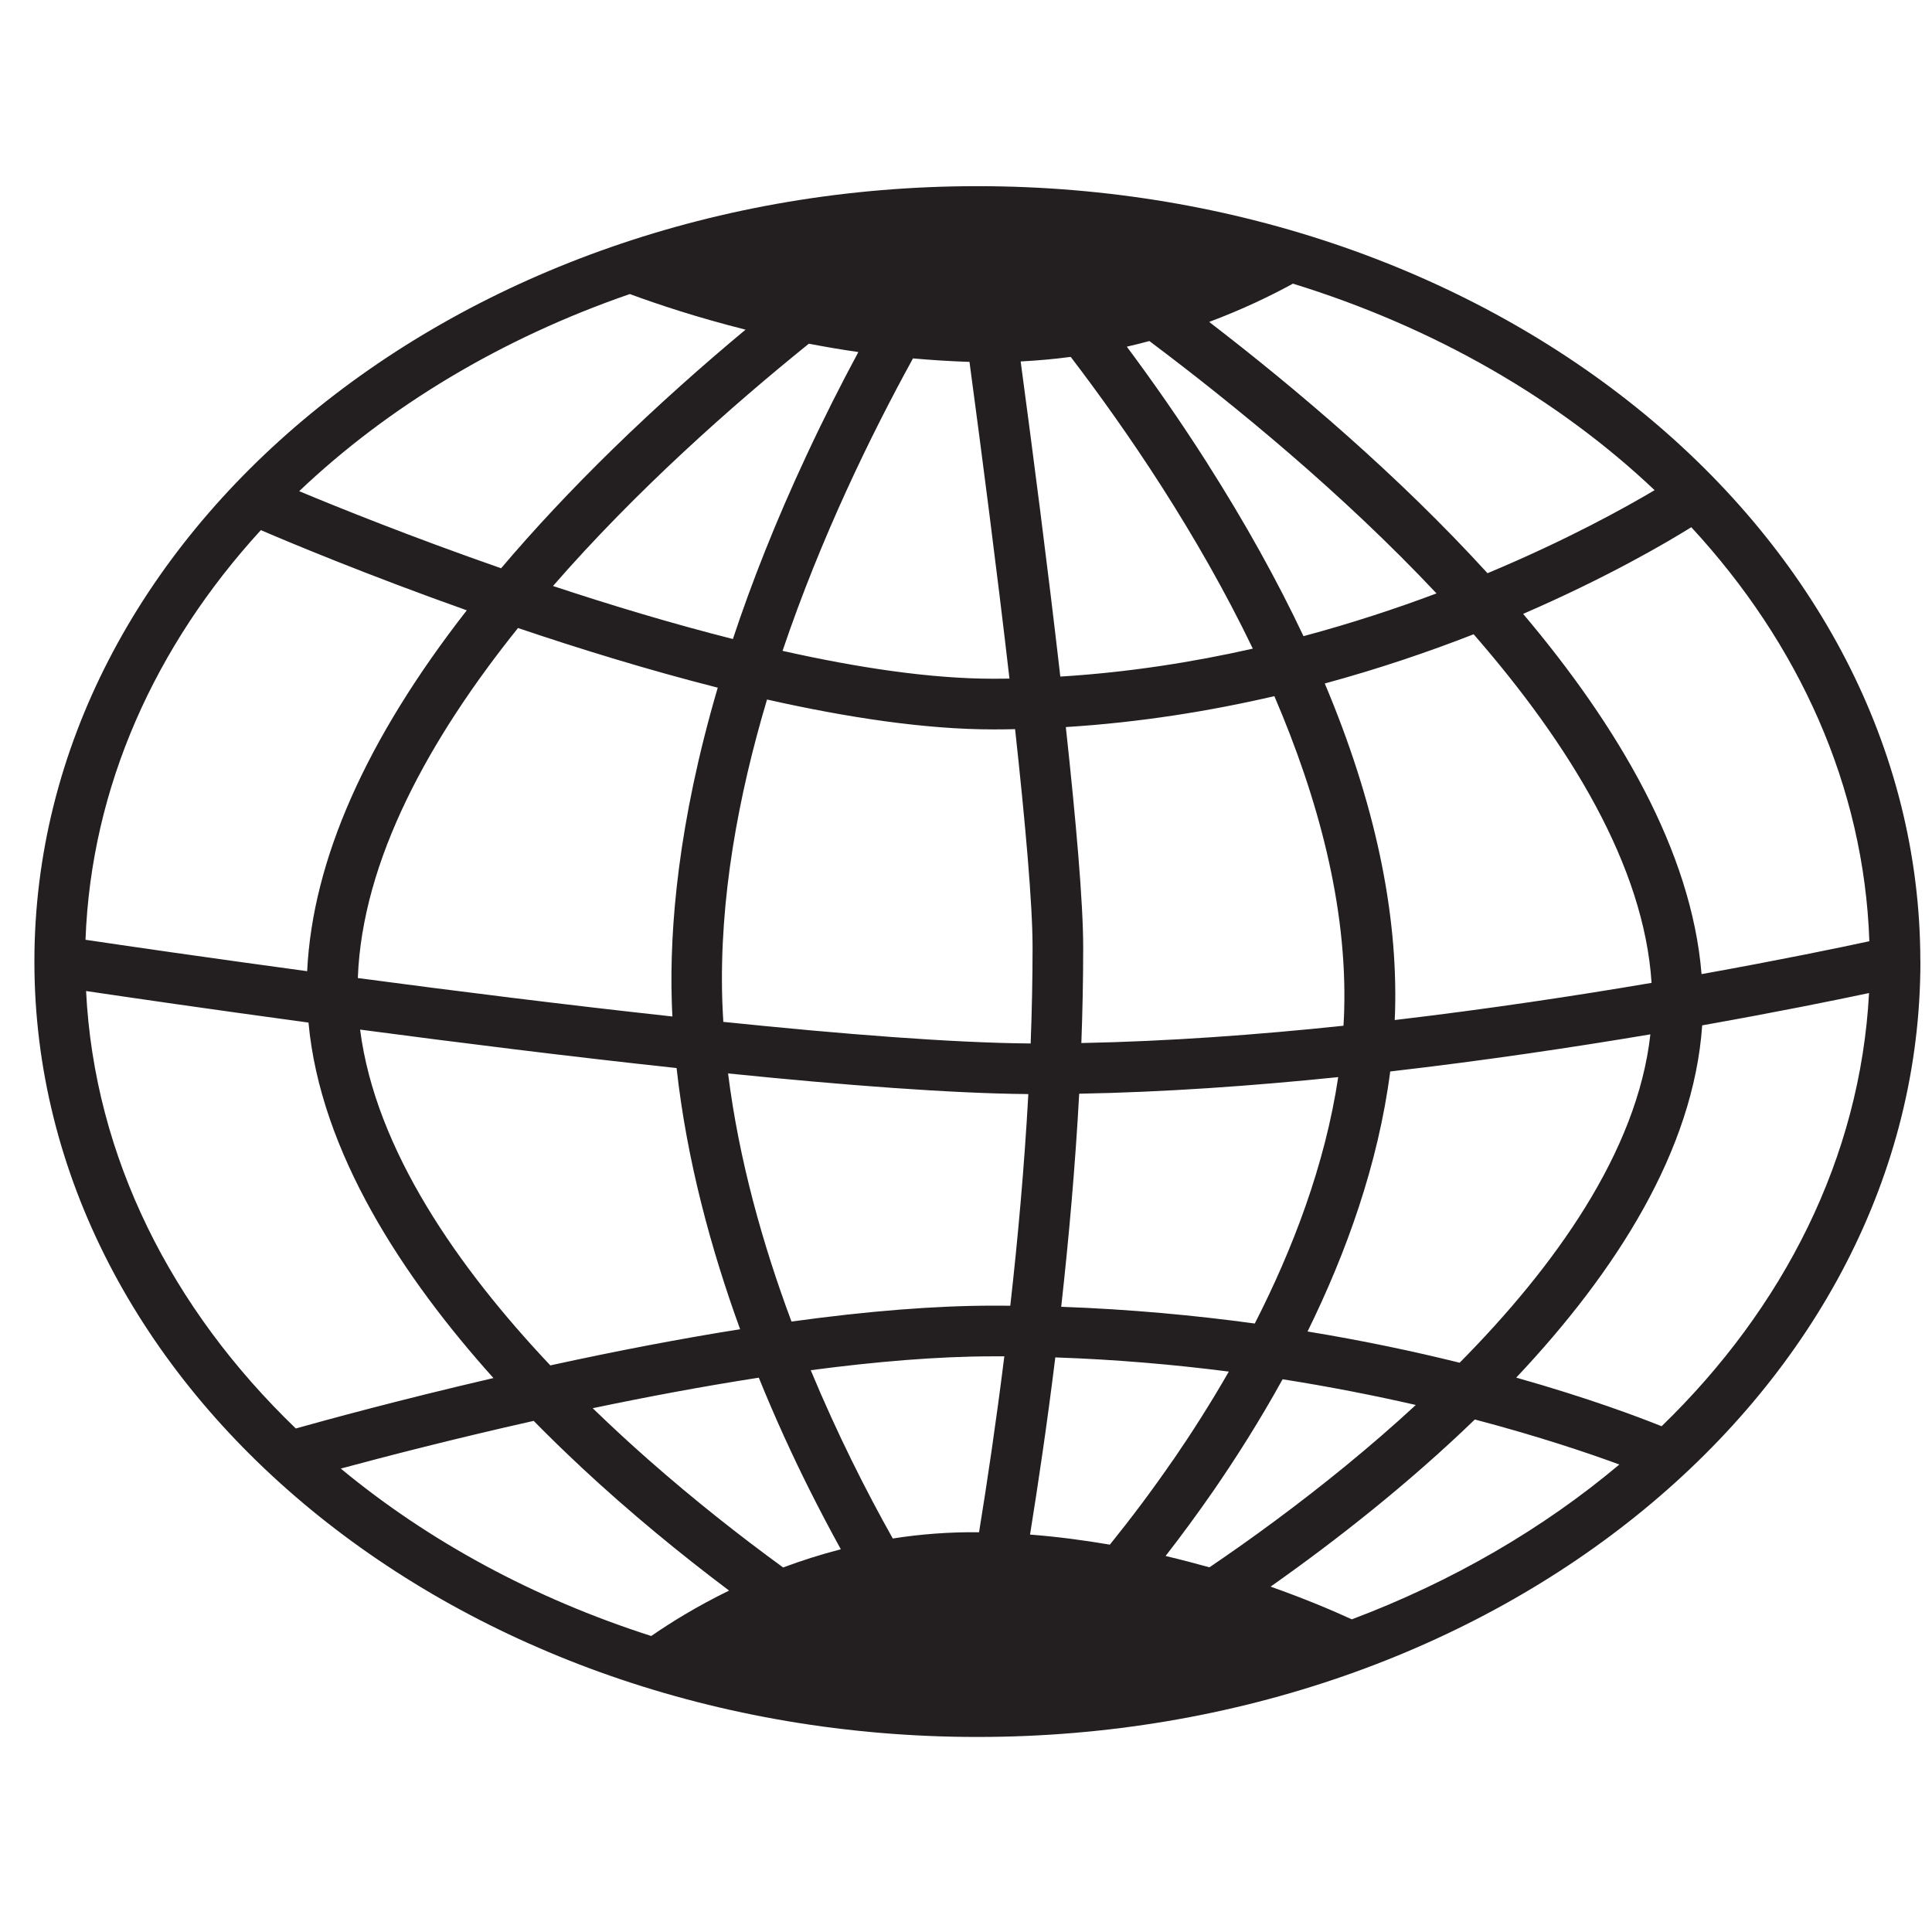 <?xml version="1.0" encoding="UTF-8"?><svg id="Layer_1" xmlns="http://www.w3.org/2000/svg" viewBox="0 0 305 305"><defs><style>.cls-1{fill:#231f20;}</style></defs><path class="cls-1" d="M303.16,151.72v-.02c-.07-67.45-66.82-122.31-148.87-122.31S5.43,84.3,5.43,151.8s66.78,122.41,148.87,122.41,148.87-54.91,148.87-122.41c0-.03,0-.05,0-.08Zm-34.54,2.06c-1.58-19.42-13.16-39.1-28.17-56.87,13.4-5.8,22.76-11.32,26.55-13.68,16.94,18.32,27.27,40.89,28.11,65.36-4.63,1-14.07,2.96-26.48,5.19Zm-255.12-5.42c.88-24.18,11.04-46.49,27.68-64.67,4.4,1.89,16.72,7.05,32.51,12.66-15.9,20.38-24.35,39.45-25.2,56.97-16.19-2.2-29.1-4.08-34.99-4.96Zm198.7,11.25c-.02,.77-.06,1.54-.11,2.32-13.67,1.44-27.78,2.47-41.38,2.73,.19-5.05,.29-10.11,.29-15.13,0-7.05-1.14-19.99-2.74-34.75,11.64-.73,22.69-2.51,32.92-4.88,6.86,15.98,11.52,33.12,11.02,49.71Zm-98.18-1.8c-.48-15.79,2.5-32.07,7.07-47.38,12.61,2.84,24.99,4.72,35.72,4.72,1.15,0,2.3-.01,3.44-.04,1.61,14.73,2.76,27.6,2.76,34.43,0,5.03-.11,10.11-.3,15.19-12.27-.09-29.74-1.47-48.52-3.41-.07-1.17-.13-2.34-.17-3.5Zm21.49-102.24c-2.62,4.87-5.41,10.35-8.19,16.32-4.86,10.4-8.66,20.07-11.62,28.99-9.68-2.45-19.37-5.38-28.4-8.37,13.19-15.14,28.29-28.49,40.39-38.25,2.52,.48,5.13,.93,7.83,1.32Zm8.61,1.01c2.91,.26,5.89,.45,8.93,.55,1.89,14.09,4.32,32.76,6.31,50-.84,.01-1.69,.02-2.54,.02-9.89,0-21.42-1.74-33.28-4.4,6.08-17.99,14.02-34.22,20.59-46.17Zm18.22,116.14c-.63,11.48-1.65,22.8-2.85,33.41-.89,0-1.78-.01-2.68-.01-9.1,0-19.75,.84-31.86,2.51-4.58-12.27-8.32-25.64-10.01-39.17,18.19,1.85,35.14,3.15,47.39,3.26Zm-5.52,41.4c.58,0,1.15,0,1.73,0-1.29,10.34-2.69,19.78-3.99,27.77-4.76-.05-9.32,.31-13.62,.99-4.23-7.53-8.8-16.58-12.95-26.57,10.14-1.34,20.03-2.19,28.83-2.19Zm27.18,31.53c2.49-3.2,5.01-6.63,7.52-10.25,3.57-5.17,7.35-11.12,10.96-17.66,7.61,1.2,14.66,2.6,21.03,4.06-3.7,3.42-7.42,6.62-11.02,9.57-7.45,6.1-14.8,11.48-21.56,16.06-2.21-.62-4.52-1.22-6.92-1.79Zm1.19-15.17c-3.36,4.89-6.75,9.37-9.98,13.37-4.03-.69-8.24-1.25-12.6-1.59,1.3-8.09,2.71-17.6,3.99-27.97,9.64,.33,18.82,1.14,27.39,2.24-2.92,5.1-5.93,9.79-8.79,13.96Zm-17.66-24.17c1.19-10.7,2.21-22.1,2.84-33.65,13.44-.24,27.36-1.23,40.89-2.62-2.08,13.88-7.2,27.21-13.17,38.9-9.46-1.29-19.69-2.25-30.55-2.64Zm-.14-99.5c-1.96-17.11-4.36-35.6-6.26-49.75,2.71-.14,5.35-.38,7.9-.72,8.85,11.59,19.99,27.85,28.75,46.06-9.52,2.15-19.72,3.75-30.39,4.41Zm23.26-33.59c-4.37-6.87-8.74-13.09-12.76-18.49,1.22-.28,2.4-.58,3.56-.89,13.46,10.1,30.49,24.06,45.33,39.84-6.39,2.4-13.44,4.72-21,6.75-4.16-8.81-9.2-17.88-15.13-27.2Zm.24-22.4c5.29-1.98,9.75-4.14,13.22-6.04,22.27,6.86,41.86,18.17,57.1,32.6-4.55,2.7-13.79,7.85-26.38,13.11-14.13-15.49-30.36-29.23-43.94-39.67Zm-73.19,1.22c-6.57,5.47-13.76,11.83-20.98,18.87-6.53,6.38-12.39,12.64-17.61,18.8-14.14-4.93-25.82-9.64-31.88-12.17,14.11-13.4,31.94-24.13,52.2-31.12,4.52,1.67,10.76,3.73,18.26,5.62Zm-35.93,47.1c9.87,3.34,20.68,6.66,31.54,9.42-6.29,21.42-7.61,38.01-7.26,49.5,.02,.8,.06,1.6,.1,2.41-16.88-1.84-34.33-4.03-49.66-6.07,.69-18.66,11.36-37.9,25.28-55.25Zm25.04,69.46c1.61,14.62,5.48,28.74,10.03,41.24-9.24,1.47-19.24,3.37-29.96,5.71-14.48-15.33-27.61-34.03-30.03-53.01,15.49,2.05,33.03,4.25,49.96,6.07Zm12.98,48.89c2.6,6.41,5.3,12.27,7.86,17.4,1.66,3.32,3.37,6.57,5.09,9.69-3.22,.83-6.26,1.81-9.11,2.87-6.76-4.92-14.07-10.67-21.32-17.06-2.86-2.52-5.8-5.23-8.74-8.08,8.4-1.76,17.32-3.44,26.22-4.82Zm-28.09,14.08c7.77,7.24,15.81,13.83,23.4,19.53-5.15,2.51-9.31,5.11-12.29,7.17-18.59-5.95-35.25-15.03-49.01-26.43,6.63-1.79,17.57-4.64,30.45-7.53,2.51,2.55,5.01,4.98,7.45,7.25Zm108.88,18.91c10.53-7.42,21.88-16.37,32.25-26.39,10.2,2.69,18.01,5.34,22.81,7.11-12.03,10.12-26.33,18.45-42.23,24.44-3.1-1.42-7.46-3.27-12.82-5.16Zm5.84-40.28c6.09-12.38,11.16-26.41,13.05-41.05,14.83-1.71,28.93-3.82,41.07-5.86-2.07,18.6-15.23,36.8-30.11,51.84-7.1-1.76-15.15-3.48-24.01-4.93Zm13.76-49.18c.02-.39,.04-.78,.05-1.18,.48-15.93-3.24-33.31-11.09-51.94,8.57-2.33,16.46-5.02,23.5-7.77,15.17,17.41,26.9,36.59,28.09,55.03-11.92,2.03-25.86,4.14-40.55,5.87Zm-206.59-4.57c6.6,.98,19.39,2.85,35.11,4.98,1.88,20.47,14.95,40.25,29.2,56.12-14.92,3.46-26.72,6.7-31.2,7.96-19.57-18.82-31.81-42.81-33.11-69.06Zm248.73,68.71c-3.52-1.42-11.49-4.44-22.96-7.68,15.76-16.71,28-35.88,29.36-55.61,11.76-2.09,21.01-3.97,26.34-5.1-1.38,25.96-13.46,49.7-32.74,68.38Z"/></svg>